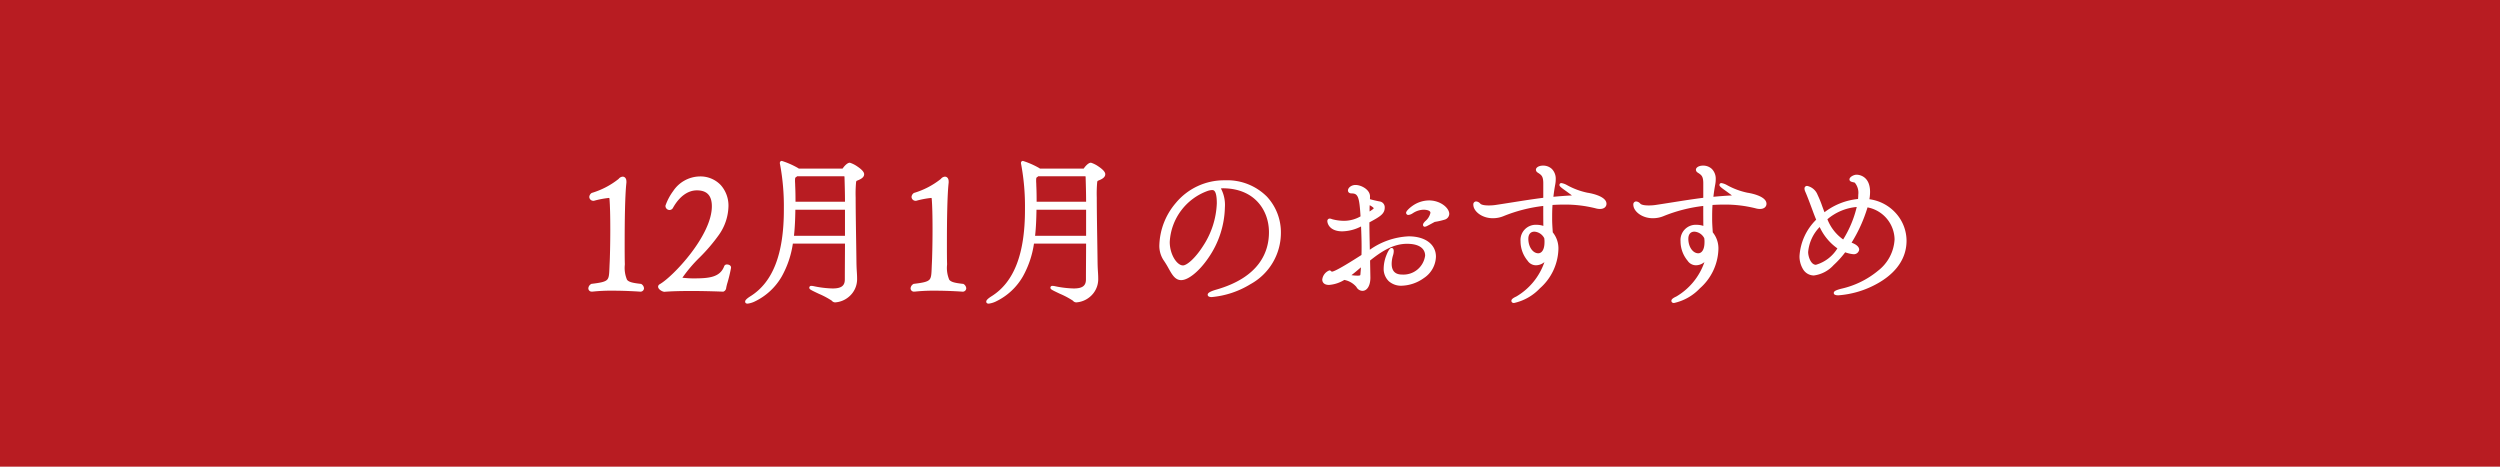 <svg xmlns="http://www.w3.org/2000/svg" width="375" height="70" viewBox="0 0 375 70">
  <g id="txt_menu05" transform="translate(0 -1860)">
    <rect id="長方形_1035" data-name="長方形 1035" width="375" height="70" transform="translate(0 1860)" fill="#b81c22"/>
    <path id="パス_2588" data-name="パス 2588" d="M9.768-.864c-2.592-.288-2.544-.6-2.616-3.288-.024-.744-.024-1.872-.024-3.1,0-3.192.048-7.2.264-9.072v-.144c0-.336-.144-.48-.312-.48a.618.618,0,0,0-.408.24A11.948,11.948,0,0,1,2.544-14.52a.536.536,0,0,0-.216.36.356.356,0,0,0,.384.336h.024a13.969,13.969,0,0,1,2.328-.432.377.377,0,0,1,.288.384c.1,1.248.12,2.928.12,4.56,0,2.184-.048,4.32-.1,5.184-.12,2.64.1,2.9-2.9,3.264a.58.58,0,0,0-.288.432c0,.144.12.24.288.24H2.52A25.934,25.934,0,0,1,5.64-.336c2.136,0,4.056.144,4.056.144.24,0,.336-.12.336-.264A.575.575,0,0,0,9.768-.864Zm13.32-2.688v-.024c0-.12-.192-.192-.36-.192a.187.187,0,0,0-.168.072c-.7,1.9-2.592,2.016-4.872,2.016-.624,0-1.1-.048-1.68-.1-.1-.048-.24-.144-.24-.264,0-.024.024-.048.048-.1,1.32-2.088,3.888-4.056,5.5-6.456A7.457,7.457,0,0,0,22.7-12.744a3.956,3.956,0,0,0-4.08-4.224c-3.528,0-4.872,4.176-4.872,4.176a.369.369,0,0,0,.36.36.355.355,0,0,0,.312-.216c.888-1.584,2.184-2.736,3.792-2.736,1.92,0,2.5,1.224,2.5,2.64,0,4.488-5.88,10.728-7.944,11.9-.072.048-.12.1-.12.144,0,.24.5.528.7.528,1.152-.1,2.592-.12,3.984-.12,2.5,0,4.8.1,4.8.1a.394.394,0,0,0,.216-.24C22.44-1.128,22.752-1.752,23.088-3.552ZM41.16-19.032c-.288,0-.744.576-.792.648-.1.12-.144.24-.288.24H33.432l-.168-.12a13.587,13.587,0,0,0-2.3-1.032c-.048,0-.048.024-.048.048a.469.469,0,0,0,.024.168,34.551,34.551,0,0,1,.576,6.648v.216c0,4.872-.816,10.44-5.088,13.152-.5.312-.72.528-.72.624,0,.048.048.048.12.048a3.048,3.048,0,0,0,1.032-.336C30.408-.5,31.824-3.768,32.4-7.392h8.28c0,1.824-.024,3.744-.024,5.616,0,1.152-.7,1.608-2.088,1.608a15.245,15.245,0,0,1-2.928-.36,1.292,1.292,0,0,0-.264-.024c-.048,0-.048,0-.048.024C35.328-.36,38.3.84,38.64,1.248c.12.12.192.168.312.168A3.277,3.277,0,0,0,42-1.92c0-.744-.072-1.08-.1-2.352-.024-2.4-.12-7.056-.12-9.792,0-2.592.024-2.616.432-2.784.432-.168.84-.384.84-.7C43.056-18.072,41.352-19.032,41.16-19.032ZM40.68-8.064H32.5a37.487,37.487,0,0,0,.24-4.032v-.384H40.68Zm0-5.112H32.76c0-.816,0-1.68-.048-2.664,0-.288-.024-.528-.024-.7,0-.672.1-.672.336-.84a.636.636,0,0,1,.144-.12H40.32a.337.337,0,0,1,.288.336C40.608-16.992,40.68-15.024,40.68-13.176ZM58.1-.864c-2.592-.288-2.544-.6-2.616-3.288-.024-.744-.024-1.872-.024-3.1,0-3.192.048-7.2.264-9.072v-.144c0-.336-.144-.48-.312-.48a.618.618,0,0,0-.408.24A11.948,11.948,0,0,1,50.88-14.52a.536.536,0,0,0-.216.36.356.356,0,0,0,.384.336h.024a13.969,13.969,0,0,1,2.328-.432.377.377,0,0,1,.288.384c.1,1.248.12,2.928.12,4.56,0,2.184-.048,4.32-.1,5.184-.12,2.64.1,2.9-2.9,3.264a.58.58,0,0,0-.288.432c0,.144.12.24.288.24h.048a25.934,25.934,0,0,1,3.12-.144c2.136,0,4.056.144,4.056.144.24,0,.336-.12.336-.264A.574.574,0,0,0,58.1-.864ZM77.328-19.032c-.288,0-.744.576-.792.648-.1.12-.144.24-.288.24H69.6l-.168-.12a13.587,13.587,0,0,0-2.3-1.032c-.048,0-.048.024-.048.048a.469.469,0,0,0,.024.168,34.551,34.551,0,0,1,.576,6.648v.216c0,4.872-.816,10.44-5.088,13.152-.5.312-.72.528-.72.624,0,.048.048.048.12.048a3.048,3.048,0,0,0,1.032-.336c3.552-1.776,4.968-5.04,5.544-8.664h8.28c0,1.824-.024,3.744-.024,5.616,0,1.152-.7,1.608-2.088,1.608a15.245,15.245,0,0,1-2.928-.36,1.292,1.292,0,0,0-.264-.024c-.048,0-.048,0-.048.024,0,.168,2.976,1.368,3.312,1.776.12.12.192.168.312.168A3.277,3.277,0,0,0,78.168-1.92c0-.744-.072-1.08-.1-2.352-.024-2.4-.12-7.056-.12-9.792,0-2.592.024-2.616.432-2.784.432-.168.84-.384.84-.7C79.224-18.072,77.52-19.032,77.328-19.032Zm-.48,10.968H68.664A37.488,37.488,0,0,0,68.9-12.1v-.384h7.944Zm0-5.112h-7.92c0-.816,0-1.68-.048-2.664,0-.288-.024-.528-.024-.7,0-.672.1-.672.336-.84a.636.636,0,0,1,.144-.12h7.152a.337.337,0,0,1,.288.336C76.776-16.992,76.848-15.024,76.848-13.176Zm19.416-2.448c.312-.024.624-.072.936-.072,4.752.048,7.08,3.336,7.08,6.84C104.28-6,102.912-1.9,96.1.024c-.624.192-1.008.384-1.008.5,0,.048.12.1.336.1,1.68,0,10.152-1.944,10.152-9.36,0-3.888-2.712-7.656-8.136-7.656-6.432,0-9.6,5.76-9.6,9.384a3.7,3.7,0,0,0,.552,2.16c1.032,1.44,1.368,2.928,2.472,2.928,1.872,0,6.312-4.968,6.312-10.68C97.176-14.112,96.864-15.288,96.264-15.624Zm-1.44.312a2.847,2.847,0,0,1,.672-.12c.528,0,.96.36.96,2.232,0,4.752-3.864,9.576-5.328,9.576-1.056,0-2.232-1.752-2.232-3.768A8.892,8.892,0,0,1,94.824-15.312ZM118.992-2.136l-.048-2.592c1.752-1.416,3.624-2.64,5.784-2.64,2.832,0,2.976,1.584,2.976,2.016a3.522,3.522,0,0,1-3.72,3.1,1.653,1.653,0,0,1-1.8-1.872,4.723,4.723,0,0,1,.24-1.416,1.792,1.792,0,0,0,.072-.48c0-.12-.024-.216-.072-.216a4.552,4.552,0,0,0-.936,2.784,2.237,2.237,0,0,0,2.448,2.376c2.016,0,4.9-1.608,4.9-4.1,0-1.68-1.464-2.808-3.84-2.808a11.359,11.359,0,0,0-6.072,2.208c-.024-1.536-.072-3.168-.072-4.7,1.656-.888,2.3-1.248,2.3-2.064a.637.637,0,0,0-.528-.672,16.51,16.51,0,0,1-1.7-.408c.024-.264.024-.48.024-.648-.048-.84-1.2-1.416-1.92-1.416-.552,0-.888.36-.888.576,0,.12.1.192.312.192,1.248,0,1.416.912,1.584,3.84a5.36,5.36,0,0,1-2.664.768,7.03,7.03,0,0,1-1.968-.264.728.728,0,0,0-.264-.072.11.11,0,0,0-.1.12c0,.384.384,1.3,1.992,1.3a6.858,6.858,0,0,0,3.048-.864c.048,1.08.1,2.232.1,3.432,0,.456,0,.912-.024,1.368-1.464.936-4.08,2.616-4.7,2.616-.144,0-.192-.1-.264-.144a.125.125,0,0,0-.1-.048,1.541,1.541,0,0,0-.816,1.128c0,.336.24.552.768.552a5.194,5.194,0,0,0,2.256-.768,3.5,3.5,0,0,1,2.064,1.2.818.818,0,0,0,.7.456c.552,0,.936-.7.936-1.728Zm11.3-8.832a.705.705,0,0,0,.528-.624c0-.72-1.176-1.776-2.784-1.776a4.011,4.011,0,0,0-3.192,1.608c0,.048.048.072.1.072a1.389,1.389,0,0,0,.552-.24,3.285,3.285,0,0,1,1.752-.552c.288,0,1.248.072,1.248.72a2.615,2.615,0,0,1-.84,1.416c-.144.144-.264.288-.264.36,0,.024-.048.084.072.048a1.7,1.7,0,0,0,.408-.192c.336-.174.936-.5.936-.5A10.859,10.859,0,0,0,130.3-10.968ZM118.1-4.152c-.024.5-.048.984-.1,1.488-.024.36-.024.576-.7.576a10.432,10.432,0,0,1-1.56-.168A30.2,30.2,0,0,0,118.1-4.152Zm.768-8.28a8.47,8.47,0,0,1,.048-.864c.408.192,1.08.552,1.08.84,0,.144-.048.288-1.128.936ZM145.416-13.8c-2.352.288-4.536.672-7.224,1.08a7.311,7.311,0,0,1-1.2.1c-.912,0-1.272-.168-1.44-.336a.7.7,0,0,0-.456-.264c-.1,0-.168.072-.168.24,0,.792,1.128,1.776,2.664,1.776a3.928,3.928,0,0,0,1.56-.312,23.471,23.471,0,0,1,6.264-1.56c0,1.44,0,2.664.024,3.648a2.9,2.9,0,0,0-1.272-.288,2.036,2.036,0,0,0-2.16,2.208c0,1.08.192,1.464,1.032,2.808a1.239,1.239,0,0,0,1.032.552A2.187,2.187,0,0,0,145.824-5.3a9.632,9.632,0,0,1-4.632,6.336c-.36.168-.552.312-.552.408q0,.072.144.072c1.344,0,6.408-3.1,6.408-7.752a3.476,3.476,0,0,0-.84-2.5c-.024-.528-.1-1.248-.1-2.112,0-.672,0-1.464.072-2.328.624-.048,1.272-.072,1.92-.072a19.014,19.014,0,0,1,4.9.576,2.116,2.116,0,0,0,.5.072c.48,0,.744-.216.744-.528,0-.936-2.3-1.368-2.664-1.416a11.409,11.409,0,0,1-3.144-1.176,3.838,3.838,0,0,0-.7-.264c-.024,0-.048,0-.048.024,0,.048.168.216.648.552,1.392,1.008,1.392,1.032,1.392,1.128,0,.072-.048.12-.216.144-1.176.048-2.232.144-3.264.24.072-.672.168-1.392.312-2.16a4.1,4.1,0,0,0,.072-.744,1.616,1.616,0,0,0-1.656-1.8c-.552,0-.816.24-.816.36s.072.168.168.24c.552.36.936.576.936,1.824Zm-.984,8.352c-.936,0-1.752-1.032-1.752-2.424a1.161,1.161,0,0,1,1.152-1.32,2.03,2.03,0,0,1,1.7,1.1.853.853,0,0,1,.048.24,2.9,2.9,0,0,1,.024.456C145.608-5.448,144.528-5.448,144.432-5.448ZM169.416-13.8c-2.352.288-4.536.672-7.224,1.08a7.311,7.311,0,0,1-1.2.1c-.912,0-1.272-.168-1.44-.336a.7.7,0,0,0-.456-.264c-.1,0-.168.072-.168.24,0,.792,1.128,1.776,2.664,1.776a3.928,3.928,0,0,0,1.56-.312,23.471,23.471,0,0,1,6.264-1.56c0,1.44,0,2.664.024,3.648a2.9,2.9,0,0,0-1.272-.288,2.036,2.036,0,0,0-2.16,2.208c0,1.08.192,1.464,1.032,2.808a1.239,1.239,0,0,0,1.032.552A2.187,2.187,0,0,0,169.824-5.3a9.632,9.632,0,0,1-4.632,6.336c-.36.168-.552.312-.552.408q0,.072.144.072c1.344,0,6.408-3.1,6.408-7.752a3.476,3.476,0,0,0-.84-2.5c-.024-.528-.1-1.248-.1-2.112,0-.672,0-1.464.072-2.328.624-.048,1.272-.072,1.92-.072a19.014,19.014,0,0,1,4.9.576,2.116,2.116,0,0,0,.5.072c.48,0,.744-.216.744-.528,0-.936-2.3-1.368-2.664-1.416a11.409,11.409,0,0,1-3.144-1.176,3.838,3.838,0,0,0-.7-.264c-.024,0-.048,0-.048.024,0,.048.168.216.648.552,1.392,1.008,1.392,1.032,1.392,1.128,0,.072-.048.12-.216.144-1.176.048-2.232.144-3.264.24.072-.672.168-1.392.312-2.16a4.1,4.1,0,0,0,.072-.744,1.616,1.616,0,0,0-1.656-1.8c-.552,0-.816.24-.816.36s.072.168.168.24c.552.36.936.576.936,1.824Zm-.984,8.352c-.936,0-1.752-1.032-1.752-2.424a1.161,1.161,0,0,1,1.152-1.32,2.03,2.03,0,0,1,1.7,1.1.853.853,0,0,1,.048.24,2.9,2.9,0,0,1,.024.456C169.608-5.448,168.528-5.448,168.432-5.448Zm25.2-7.416a5.205,5.205,0,0,1,4.488,5.088c0,3.768-4.056,6.672-8.16,7.632-.648.168-.96.312-.96.408,0,.048.168.1.432.1,2.256,0,9.984-2.112,9.984-7.944a6.126,6.126,0,0,0-5.616-6,6.482,6.482,0,0,0,.144-1.3c0-2.328-1.632-2.352-1.776-2.352-.336,0-.816.288-.816.456s.528.168.7.288a2.519,2.519,0,0,1,.624,2.016c0,.264-.024.552-.048.864a9.592,9.592,0,0,0-5.376,2.16c-.456-1.128-.792-2.208-1.152-2.9a2,2,0,0,0-1.344-1.2c-.1,0-.144.048-.144.168a.83.83,0,0,0,.072.288c.312.7.7,1.728,1.08,2.76.192.528.408,1.1.648,1.656A8.181,8.181,0,0,0,183.864-5.3c0,1.464.72,2.688,1.9,2.688,1.8,0,4.128-2.808,4.608-3.528a4.97,4.97,0,0,0,1.3.336c.408,0,.648-.24.648-.432,0-.216-.24-.6-1.272-.912A21.523,21.523,0,0,0,193.632-12.864Zm-1.128-.048a16.623,16.623,0,0,1-2.256,5.472,6.657,6.657,0,0,1-2.76-3.432A8.1,8.1,0,0,1,192.5-12.912ZM189.648-6.5c-1.176,1.752-2.808,2.784-3.576,2.784-.96,0-1.416-1.392-1.416-2.16a6.649,6.649,0,0,1,2.04-4.2A7.9,7.9,0,0,0,189.648-6.5Z" transform="translate(86.316 1903.688)" fill="#fff"/>
    <path id="パス_2588_-_アウトライン" data-name="パス 2588 - アウトライン" d="M61.992,1.858c-.334,0-.37-.208-.37-.3s0-.318.838-.837C65.8-1.4,67.43-5.632,67.43-12.216v-.216a34.305,34.305,0,0,0-.566-6.577.711.711,0,0,1-.034-.239.285.285,0,0,1,.3-.3,12.288,12.288,0,0,1,2.438,1.071l.012.008.1.073h6.551c.013-.015.032-.041.046-.062s.039-.054.06-.081c.076-.1.561-.745.99-.745a4.257,4.257,0,0,1,1.161.589c.985.67.985,1.03.985,1.149,0,.479-.534.748-1,.929-.164.068-.178.073-.213.29a19.421,19.421,0,0,0-.06,2.261c0,1.753.039,4.291.074,6.53.019,1.233.037,2.4.046,3.259.012.657.037,1.054.059,1.405.02.314.037.586.037.949A3.444,3.444,0,0,1,77.134.87a3.517,3.517,0,0,1-2.014.8.652.652,0,0,1-.489-.241l-.016-.018A12.4,12.4,0,0,0,72.689.387c-.348-.164-.676-.319-.918-.443-.373-.191-.525-.287-.525-.473a.267.267,0,0,1,.3-.274,1.533,1.533,0,0,1,.313.029,15.01,15.01,0,0,0,2.879.355c1.306,0,1.838-.393,1.838-1.358,0-.943.006-1.91.012-2.846.005-.833.011-1.691.012-2.52H68.78a14.326,14.326,0,0,1-1.652,4.9A9.3,9.3,0,0,1,63.136,1.5l0,0A3.479,3.479,0,0,1,61.992,1.858Zm13-.78c.089.088.1.088.129.088A3.03,3.03,0,0,0,76.82.48a2.959,2.959,0,0,0,1.1-2.4c0-.348-.016-.6-.036-.918-.021-.338-.048-.76-.06-1.429-.009-.862-.027-2.026-.046-3.259-.035-2.241-.074-4.781-.074-6.538,0-2.564,0-2.774.587-3.015.619-.241.685-.405.685-.465s-.136-.3-.722-.7a5.16,5.16,0,0,0-.937-.531,1.93,1.93,0,0,0-.572.535l-.013.017c-.017.021-.032.043-.047.063a.519.519,0,0,1-.436.27H69.52l-.227-.162a17.117,17.117,0,0,0-1.9-.895,36.364,36.364,0,0,1,.536,6.519v.216a24.87,24.87,0,0,1-.954,7.461A10.432,10.432,0,0,1,62.8,1.1l.117-.054c3.009-1.505,4.726-4.2,5.407-8.478l.034-.211H77.1v.25c0,.907-.006,1.856-.012,2.773-.006.935-.012,1.9-.012,2.843a1.678,1.678,0,0,1-.623,1.437,2.846,2.846,0,0,1-1.715.421,12.554,12.554,0,0,1-1.874-.166l.04.019A9.294,9.294,0,0,1,74.991,1.078Zm-49.167.78c-.334,0-.37-.208-.37-.3s0-.318.838-.837c3.343-2.122,4.97-6.355,4.97-12.939v-.216a34.305,34.305,0,0,0-.566-6.577.711.711,0,0,1-.034-.239.285.285,0,0,1,.3-.3A12.287,12.287,0,0,1,33.4-18.475l.012.008.1.073h6.551c.013-.015.032-.041.046-.062s.039-.054.06-.081c.076-.1.561-.745.99-.745a4.257,4.257,0,0,1,1.161.589c.985.67.985,1.03.985,1.149,0,.479-.534.748-1,.929-.164.068-.178.073-.213.29a19.422,19.422,0,0,0-.06,2.261c0,1.753.039,4.291.074,6.53.019,1.233.037,2.4.046,3.259.012.657.037,1.054.059,1.405.02.314.037.586.037.949A3.444,3.444,0,0,1,40.966.87a3.517,3.517,0,0,1-2.014.8.652.652,0,0,1-.489-.241l-.016-.018A12.4,12.4,0,0,0,36.521.387c-.348-.164-.676-.319-.918-.443-.373-.191-.525-.287-.525-.473a.267.267,0,0,1,.3-.274,1.533,1.533,0,0,1,.313.029,15.01,15.01,0,0,0,2.879.355c1.306,0,1.838-.393,1.838-1.358,0-.943.006-1.91.012-2.846.005-.833.011-1.691.012-2.52H32.612a14.326,14.326,0,0,1-1.652,4.9A9.3,9.3,0,0,1,26.968,1.5l0,0A3.479,3.479,0,0,1,25.824,1.858Zm13-.78c.089.088.1.088.129.088a3.03,3.03,0,0,0,1.7-.686,2.959,2.959,0,0,0,1.1-2.4c0-.348-.016-.6-.036-.918-.021-.338-.048-.76-.06-1.429-.009-.862-.027-2.026-.046-3.259-.035-2.241-.074-4.781-.074-6.538,0-2.564,0-2.774.587-3.015.619-.241.685-.405.685-.465s-.136-.3-.722-.7a5.16,5.16,0,0,0-.937-.531,1.93,1.93,0,0,0-.572.535l-.013.017c-.017.021-.032.043-.047.063a.519.519,0,0,1-.436.27H33.352l-.227-.162a17.118,17.118,0,0,0-1.9-.895,36.364,36.364,0,0,1,.536,6.519v.216a24.87,24.87,0,0,1-.954,7.461A10.432,10.432,0,0,1,26.63,1.1l.117-.054c3.009-1.505,4.726-4.2,5.407-8.478l.034-.211H40.93v.25c0,.907-.006,1.856-.012,2.773-.006.935-.012,1.9-.012,2.843a1.678,1.678,0,0,1-.623,1.437,2.846,2.846,0,0,1-1.715.421,12.554,12.554,0,0,1-1.874-.166l.04.019A9.294,9.294,0,0,1,38.823,1.078Zm125.961.684c-.383,0-.394-.289-.394-.322,0-.22.2-.4.7-.635l.01,0a9.584,9.584,0,0,0,4.248-5.184,1.971,1.971,0,0,1-1.272.481,1.492,1.492,0,0,1-1.246-.673,4.569,4.569,0,0,1-1.068-2.937,2.285,2.285,0,0,1,2.41-2.458,3.25,3.25,0,0,1,1.014.162c-.015-.848-.016-1.854-.016-2.991a22.894,22.894,0,0,0-5.915,1.508,4.181,4.181,0,0,1-1.659.332c-1.668,0-2.914-1.07-2.914-2.026a.432.432,0,0,1,.418-.49.923.923,0,0,1,.633.337c.12.12.436.263,1.263.263a7.074,7.074,0,0,0,1.159-.093c.843-.128,1.633-.253,2.4-.374,1.58-.25,3.076-.487,4.619-.681v-2.155c0-1.079-.277-1.259-.779-1.586l-.07-.047a.513.513,0,0,1-.255-.43c0-.3.4-.61,1.066-.61a1.886,1.886,0,0,1,1.336.512,2.09,2.09,0,0,1,.57,1.538,4.317,4.317,0,0,1-.076.789c-.109.581-.2,1.184-.275,1.838.806-.074,1.76-.158,2.78-.2-.238-.187-.665-.5-1.121-.828-.751-.526-.751-.642-.751-.754a.275.275,0,0,1,.3-.274,2.5,2.5,0,0,1,.8.286l.012.006a10.938,10.938,0,0,0,3.068,1.151c.131.018,2.876.422,2.876,1.663,0,.359-.26.778-.994.778a2.37,2.37,0,0,1-.565-.079A18.7,18.7,0,0,0,172.248-13c-.572,0-1.139.019-1.687.056-.055.769-.055,1.47-.055,2.094,0,.594.034,1.11.064,1.565.01.158.02.309.028.448a3.811,3.811,0,0,1,.845,2.6,8.12,8.12,0,0,1-2.778,5.8A7.555,7.555,0,0,1,164.784,1.762Zm4.832-7.2.455.18A10.048,10.048,0,0,1,166,.859,10.093,10.093,0,0,0,168.32-.8a7.635,7.635,0,0,0,2.622-5.44,3.259,3.259,0,0,0-.775-2.328l-.061-.067,0-.09c-.007-.157-.019-.336-.031-.526-.029-.44-.065-.987-.065-1.6,0-.691,0-1.474.073-2.349l.018-.212.212-.016c.627-.048,1.28-.073,1.939-.073a19.188,19.188,0,0,1,4.961.585,1.869,1.869,0,0,0,.439.063c.149,0,.494-.027.494-.278,0-.6-1.727-1.072-2.447-1.168h-.006a9.257,9.257,0,0,1-2.277-.747c.692.513.718.577.718.764,0,.151-.075.341-.431.391l-.025,0c-1.212.049-2.343.155-3.251.239l-.3.028.033-.3c.084-.785.187-1.5.315-2.179a3.827,3.827,0,0,0,.068-.7,1.372,1.372,0,0,0-1.406-1.55.953.953,0,0,0-.53.126l.018.014.007,0,.036.024a1.9,1.9,0,0,1,1.006,2.005v2.6l-.22.027c-1.612.2-3.171.444-4.821.705-.764.121-1.554.246-2.4.374a7.565,7.565,0,0,1-1.238.1,2.278,2.278,0,0,1-1.617-.409.987.987,0,0,0-.2-.16c.041.607.994,1.485,2.413,1.485a3.67,3.67,0,0,0,1.458-.29l0,0a23.6,23.6,0,0,1,6.332-1.578l.278-.032v.28c0,1.428,0,2.661.024,3.642l.01.416-.372-.186a2.642,2.642,0,0,0-1.16-.262,2.394,2.394,0,0,0-.37.028h.034a2.25,2.25,0,0,1,1.918,1.225l.014.024.009.026a1.147,1.147,0,0,1,.06.3,3.252,3.252,0,0,1,.024.479c0,2.088-1.188,2.194-1.426,2.194A1.81,1.81,0,0,1,167-5.989a3.167,3.167,0,0,1-.574-1.883,1.712,1.712,0,0,1,.29-1.018,1.981,1.981,0,0,0-.463,1.378c0,1,.15,1.325.994,2.676l0,.007a1,1,0,0,0,.816.428A1.927,1.927,0,0,0,169.616-5.443Zm-1.784-3.5c-.565,0-.9.4-.9,1.07,0,1.2.674,2.174,1.5,2.174.155,0,.926-.082.926-1.694a2.714,2.714,0,0,0-.021-.415l0-.02v-.021a.564.564,0,0,0-.027-.136A1.8,1.8,0,0,0,167.832-8.942Zm-27.048,10.7c-.383,0-.394-.289-.394-.322,0-.22.2-.4.7-.635l.01,0a9.584,9.584,0,0,0,4.248-5.184,1.971,1.971,0,0,1-1.272.481,1.492,1.492,0,0,1-1.246-.673,4.569,4.569,0,0,1-1.068-2.937,2.285,2.285,0,0,1,2.41-2.458,3.25,3.25,0,0,1,1.014.162c-.015-.848-.016-1.854-.016-2.991a22.894,22.894,0,0,0-5.915,1.508,4.181,4.181,0,0,1-1.659.332c-1.668,0-2.914-1.07-2.914-2.026a.432.432,0,0,1,.418-.49.923.923,0,0,1,.633.337c.12.12.436.263,1.263.263a7.074,7.074,0,0,0,1.159-.093c.843-.128,1.633-.253,2.4-.374,1.58-.25,3.076-.487,4.619-.681v-2.155c0-1.079-.277-1.259-.779-1.586l-.07-.047a.513.513,0,0,1-.255-.43c0-.3.4-.61,1.066-.61a1.886,1.886,0,0,1,1.336.512,2.09,2.09,0,0,1,.57,1.538,4.317,4.317,0,0,1-.076.789c-.109.581-.2,1.184-.275,1.838.806-.074,1.76-.158,2.78-.2-.238-.187-.665-.5-1.121-.828-.751-.526-.751-.642-.751-.754a.275.275,0,0,1,.3-.274,2.5,2.5,0,0,1,.8.286l.012.006a10.938,10.938,0,0,0,3.068,1.151c.131.018,2.876.422,2.876,1.663,0,.359-.26.778-.994.778a2.37,2.37,0,0,1-.565-.079A18.7,18.7,0,0,0,148.248-13c-.572,0-1.139.019-1.687.056-.055.769-.055,1.47-.055,2.094,0,.594.034,1.11.064,1.565.01.158.02.309.028.448a3.811,3.811,0,0,1,.845,2.6,8.12,8.12,0,0,1-2.778,5.8A7.555,7.555,0,0,1,140.784,1.762Zm4.832-7.2.455.18A10.048,10.048,0,0,1,142,.859,10.093,10.093,0,0,0,144.32-.8a7.635,7.635,0,0,0,2.622-5.44,3.259,3.259,0,0,0-.775-2.328l-.061-.067,0-.09c-.007-.157-.019-.336-.031-.526-.029-.44-.065-.987-.065-1.6,0-.691,0-1.474.073-2.349l.018-.212.212-.016c.627-.048,1.28-.073,1.939-.073a19.188,19.188,0,0,1,4.961.585,1.869,1.869,0,0,0,.439.063c.149,0,.494-.027.494-.278,0-.6-1.727-1.072-2.447-1.168h-.006a9.257,9.257,0,0,1-2.277-.747c.692.513.718.577.718.764,0,.151-.075.341-.431.391l-.025,0c-1.212.049-2.343.155-3.251.239l-.3.028.033-.3c.084-.785.187-1.5.315-2.179a3.827,3.827,0,0,0,.068-.7,1.372,1.372,0,0,0-1.406-1.55.953.953,0,0,0-.53.126l.018.014.007,0,.036.024a1.9,1.9,0,0,1,1.006,2.005v2.6l-.22.027c-1.612.2-3.171.444-4.821.705-.764.121-1.554.246-2.4.374a7.565,7.565,0,0,1-1.238.1,2.278,2.278,0,0,1-1.617-.409.987.987,0,0,0-.2-.16c.041.607.994,1.485,2.413,1.485a3.67,3.67,0,0,0,1.458-.29l0,0a23.6,23.6,0,0,1,6.332-1.578l.278-.032v.28c0,1.428,0,2.661.024,3.642l.01.416-.372-.186a2.642,2.642,0,0,0-1.16-.262,2.394,2.394,0,0,0-.37.028h.034a2.25,2.25,0,0,1,1.918,1.225l.014.024.009.026a1.147,1.147,0,0,1,.06.3,3.252,3.252,0,0,1,.024.479c0,2.088-1.188,2.194-1.426,2.194A1.81,1.81,0,0,1,143-5.989a3.167,3.167,0,0,1-.574-1.883,1.712,1.712,0,0,1,.29-1.018,1.981,1.981,0,0,0-.463,1.378c0,1,.15,1.325.994,2.676l0,.007a1,1,0,0,0,.816.428A1.927,1.927,0,0,0,145.616-5.443Zm-1.784-3.5c-.565,0-.9.4-.9,1.07,0,1.2.674,2.174,1.5,2.174.155,0,.926-.082.926-1.694a2.714,2.714,0,0,0-.021-.415l0-.02v-.021a.564.564,0,0,0-.027-.136A1.8,1.8,0,0,0,143.832-8.942ZM95.424.874c-.529,0-.586-.242-.586-.346,0-.2.144-.423,1.184-.743l.006,0c6.614-1.863,8-5.726,8-8.639,0-3.246-2.113-6.542-6.833-6.59-.123,0-.248.008-.376.02a5.236,5.236,0,0,1,.6,2.826,13.839,13.839,0,0,1-2.5,7.624C93.569-3,91.936-1.67,90.864-1.67c-.907,0-1.36-.809-1.885-1.745a13.49,13.49,0,0,0-.79-1.288,3.935,3.935,0,0,1-.6-2.306,10.2,10.2,0,0,1,2.447-6.212,9.409,9.409,0,0,1,7.4-3.422,8.4,8.4,0,0,1,6.283,2.448,7.863,7.863,0,0,1,2.1,5.458,8.781,8.781,0,0,1-4.566,7.675A13.394,13.394,0,0,1,95.424.874Zm.743-.61c-.077.024-.147.047-.212.069A13.937,13.937,0,0,0,101-1.489a8.3,8.3,0,0,0,4.326-7.247c0-3.567-2.468-7.406-7.886-7.406A8.922,8.922,0,0,0,90.419-12.9a9.679,9.679,0,0,0-2.329,5.89A3.457,3.457,0,0,0,88.594-5a13.884,13.884,0,0,1,.821,1.336c.533.951.863,1.489,1.449,1.489.76,0,2.258-1.061,3.652-3.09a13.334,13.334,0,0,0,2.41-7.34,4.412,4.412,0,0,0-.6-2.65,3.915,3.915,0,0,1,.376,2.05,12.608,12.608,0,0,1-2.154,6.7c-1.192,1.867-2.568,3.121-3.424,3.121-1.276,0-2.482-1.953-2.482-4.018a8.623,8.623,0,0,1,1.715-4.881,8.758,8.758,0,0,1,4.388-3.278l.014,0a3.043,3.043,0,0,1,.733-.127,1.278,1.278,0,0,1,.173.011l-.248-.139.824-.063c.1-.008.2-.018.306-.029a6.352,6.352,0,0,1,.649-.044,7.378,7.378,0,0,1,5.505,2.2,7.122,7.122,0,0,1,1.825,4.886,8.264,8.264,0,0,1-1.585,4.939A12.212,12.212,0,0,1,96.167.264ZM94.892-15.071a8.622,8.622,0,0,0-5.746,7.679c0,1.895,1.09,3.518,1.982,3.518.561,0,1.8-1.013,3-2.891A12.474,12.474,0,0,0,96.206-13.2c0-1.982-.5-1.982-.71-1.982A2.667,2.667,0,0,0,94.892-15.071ZM189.432.61c-.453,0-.682-.116-.682-.346s.183-.4,1.147-.65h.006A13.136,13.136,0,0,0,195.416-3.1a6.354,6.354,0,0,0,2.454-4.68,4.978,4.978,0,0,0-4.057-4.8,22.093,22.093,0,0,1-2.392,5.291c.984.365,1.141.805,1.141,1.048a.809.809,0,0,1-.9.682,4.815,4.815,0,0,1-1.2-.284,13.905,13.905,0,0,1-1.734,1.917,4.835,4.835,0,0,1-2.968,1.559,1.9,1.9,0,0,1-1.6-.906,3.691,3.691,0,0,1-.549-2.032,8.389,8.389,0,0,1,2.5-5.429c-.223-.525-.421-1.058-.588-1.517-.376-1.009-.764-2.055-1.073-2.743l0-.009a1.053,1.053,0,0,1-.09-.381.381.381,0,0,1,.394-.418,2.162,2.162,0,0,1,1.566,1.336,15.93,15.93,0,0,1,.687,1.681c.112.3.227.614.351.932a9.888,9.888,0,0,1,5.035-1.988c.017-.225.031-.437.031-.631a2.365,2.365,0,0,0-.521-1.814,1.35,1.35,0,0,0-.237-.066c-.237-.053-.563-.125-.563-.425,0-.376.664-.706,1.066-.706.207,0,2.026.073,2.026,2.6a6.552,6.552,0,0,1-.1,1.079,6.475,6.475,0,0,1,3.987,2.115,6.209,6.209,0,0,1,1.584,4.1c0,3.265-2.323,5.27-4.273,6.376A14.073,14.073,0,0,1,189.432.61Zm4.016-13.755.221.033a5.607,5.607,0,0,1,3.347,1.806,5.307,5.307,0,0,1,1.353,3.529,6.723,6.723,0,0,1-2.628,5.058,13.581,13.581,0,0,1-5.5,2.762,14.522,14.522,0,0,0,4.9-1.687c1.834-1.041,4.019-2.917,4.019-5.942a5.849,5.849,0,0,0-5.39-5.751l-.278-.027.057-.273a6.255,6.255,0,0,0,.139-1.245c0-2-1.271-2.1-1.526-2.1a.938.938,0,0,0-.419.137l.025.005a1.163,1.163,0,0,1,.42.148l.007,0a2.7,2.7,0,0,1,.722,2.215c0,.253-.021.524-.043.811l-.022.289-.217.013a9.35,9.35,0,0,0-5.233,2.1l-.263.216-.128-.316c-.175-.434-.33-.852-.48-1.258a15.645,15.645,0,0,0-.662-1.625,2.083,2.083,0,0,0-.989-1.027c.007.021.015.044.026.071.315.7.706,1.754,1.084,2.77.181.5.4,1.082.643,1.644l.067.154-.117.12a7.961,7.961,0,0,0-2.473,5.2c0,1.212.565,2.438,1.646,2.438,1.6,0,3.816-2.541,4.4-3.417l.112-.168.188.074a4.9,4.9,0,0,0,1.208.319c.277,0,.391-.146.395-.183,0-.094-.2-.4-1.094-.672l-.316-.1.178-.278a21.4,21.4,0,0,0,2.561-5.642ZM13.354.082h-.01c-.267,0-.946-.345-.946-.778a.449.449,0,0,1,.231-.352l.015-.009c2.01-1.145,7.818-7.3,7.818-11.687,0-1.608-.735-2.39-2.246-2.39-1.361,0-2.629.925-3.572,2.6a.6.6,0,0,1-.532.348.618.618,0,0,1-.61-.61v-.039l.012-.037a8.234,8.234,0,0,1,1.15-2.161,4.892,4.892,0,0,1,3.96-2.189,4.2,4.2,0,0,1,3.168,1.291,4.622,4.622,0,0,1,1.162,3.183,7.72,7.72,0,0,1-1.435,4.292,26.054,26.054,0,0,1-2.894,3.39A21.4,21.4,0,0,0,16.051-2.04l.03.02.15.013c.492.042.917.078,1.456.078,2.317,0,4.006-.133,4.637-1.852l.011-.026a.418.418,0,0,1,.392-.21c.3,0,.61.155.61.442v.047l0,.023a21.955,21.955,0,0,1-.519,2.18,6.8,6.8,0,0,0-.223.928l-.006.041-.024.049a.609.609,0,0,1-.355.353L22.163.06l-.046,0c-.023,0-2.328-.1-4.79-.1C15.6-.038,14.34,0,13.365.081ZM12.939-.65a1,1,0,0,0,.4.232C14.327-.5,15.6-.538,17.328-.538c2.232,0,4.335.078,4.74.093A.29.29,0,0,0,22.1-.5a7.575,7.575,0,0,1,.232-.959c.138-.485.309-1.086.491-2.042a.375.375,0,0,0-.066-.011,2.929,2.929,0,0,1-1.966,1.778,10.841,10.841,0,0,1-3.105.309c-.56,0-1.016-.039-1.5-.08l-.25-.021L15.9-1.552a.576.576,0,0,1-.378-.488.332.332,0,0,1,.059-.182c0-.007.01-.016.015-.026L15.6-2.27a21.389,21.389,0,0,1,2.659-3.138A25.686,25.686,0,0,0,21.1-8.731a7.227,7.227,0,0,0,1.35-4.013,3.7,3.7,0,0,0-3.83-3.974c-3.107,0-4.455,3.5-4.617,3.954a.123.123,0,0,0,.105.082c.031,0,.064-.029.088-.078l.006-.01c1.035-1.847,2.459-2.864,4.01-2.864a2.607,2.607,0,0,1,2.164.883,3.155,3.155,0,0,1,.582,2.007c0,2.546-1.767,5.4-3.249,7.345A20.952,20.952,0,0,1,12.939-.65ZM58.032.058h-.019c-.019,0-1.936-.143-4.037-.143a25.918,25.918,0,0,0-3.088.142l-.032,0h-.048a.5.5,0,0,1-.538-.49.811.811,0,0,1,.388-.632l.054-.04.067-.008c1.285-.154,1.994-.291,2.306-.613.3-.305.317-.868.357-1.889.006-.164.013-.338.022-.525.046-.837.1-2.932.1-5.173,0-2.04-.038-3.483-.119-4.541v-.019A.151.151,0,0,0,53.372-14a14.174,14.174,0,0,0-2.234.422l-.032.009h-.057a.6.6,0,0,1-.634-.586.776.776,0,0,1,.306-.552l.04-.034.05-.015a11.936,11.936,0,0,0,4-2.092l.01-.012a.853.853,0,0,1,.6-.33c.259,0,.562.191.562.73l0,.173c-.217,1.879-.262,5.955-.262,9.043,0,1.207,0,2.348.024,3.088l0,.17a4.562,4.562,0,0,0,.328,2.259c.276.36.91.491,2.061.619l.065.007.053.038a.815.815,0,0,1,.369.611A.522.522,0,0,1,58.032.058Zm-7.261-.5a.133.133,0,0,0,.037,0h.032a26.5,26.5,0,0,1,3.136-.144c2.04,0,3.907.132,4.064.144a.22.22,0,0,0,.078-.012v0A.341.341,0,0,0,58-.624c-1.273-.144-1.951-.307-2.332-.8s-.4-1.223-.431-2.549l0-.168c-.024-.747-.024-1.891-.024-3.1,0-3.094.046-7.177.264-9.086v-.13c0-.164-.044-.23-.062-.23a.426.426,0,0,0-.212.146A12.03,12.03,0,0,1,51-14.3a.31.31,0,0,0-.091.14c0,.05.064.08.126.082a13.617,13.617,0,0,1,2.353-.432H53.4a.613.613,0,0,1,.538.623c.082,1.07.12,2.523.12,4.571,0,2.249-.05,4.357-.1,5.2-.008.183-.015.357-.021.519-.043,1.106-.069,1.774-.5,2.217s-1.121.582-2.535.754A.377.377,0,0,0,50.771-.446ZM9.7.058H9.677c-.019,0-1.936-.143-4.037-.143A25.918,25.918,0,0,0,2.552.056l-.032,0H2.472a.5.5,0,0,1-.538-.49.811.811,0,0,1,.388-.632l.054-.04.067-.008c1.285-.154,1.994-.291,2.305-.613.3-.305.317-.868.357-1.889.006-.164.013-.338.022-.525.046-.837.1-2.932.1-5.173,0-2.04-.038-3.483-.119-4.541v-.019A.151.151,0,0,0,5.036-14a14.174,14.174,0,0,0-2.234.422l-.032.009H2.712a.6.6,0,0,1-.634-.586.776.776,0,0,1,.306-.552l.04-.034.05-.015a11.936,11.936,0,0,0,4-2.092l.01-.012a.853.853,0,0,1,.6-.33c.259,0,.562.191.562.73l0,.173c-.217,1.879-.262,5.955-.262,9.043,0,1.207,0,2.348.024,3.088l0,.17a4.562,4.562,0,0,0,.328,2.259c.276.36.91.491,2.061.619l.065.007.053.038a.815.815,0,0,1,.369.611A.522.522,0,0,1,9.7.058Zm-7.261-.5a.133.133,0,0,0,.037,0H2.5A26.5,26.5,0,0,1,5.64-.586c2.04,0,3.907.132,4.064.144a.22.22,0,0,0,.078-.012v0a.341.341,0,0,0-.113-.168C8.4-.768,7.718-.93,7.337-1.428s-.4-1.223-.431-2.549l0-.168c-.024-.747-.024-1.891-.024-3.1,0-3.094.046-7.177.264-9.086v-.13c0-.164-.044-.23-.062-.23a.426.426,0,0,0-.212.146,12.03,12.03,0,0,1-4.2,2.252.31.31,0,0,0-.091.14c0,.05.064.08.126.082a13.617,13.617,0,0,1,2.353-.432h.007a.613.613,0,0,1,.538.623c.082,1.07.12,2.523.12,4.571,0,2.249-.05,4.357-.1,5.2-.008.183-.015.357-.021.519-.043,1.106-.069,1.774-.5,2.217S3.987-.8,2.572-.624A.377.377,0,0,0,2.435-.446Zm115.621.384a1.059,1.059,0,0,1-.915-.585A3.14,3.14,0,0,0,115.329-1.7a5.122,5.122,0,0,1-2.289.751c-.945,0-1.018-.614-1.018-.8a1.677,1.677,0,0,1,1.066-1.378.361.361,0,0,1,.257.106.794.794,0,0,1,.066.057.406.406,0,0,0,.033.029h0c.535,0,3.262-1.741,4.46-2.507.018-.409.018-.824.018-1.227,0-1.043-.036-2.042-.08-3.051a6.372,6.372,0,0,1-2.814.733c-1.839,0-2.242-1.116-2.242-1.546a.359.359,0,0,1,.346-.37.945.945,0,0,1,.357.09,6.862,6.862,0,0,0,1.875.246,4.973,4.973,0,0,0,2.4-.666c-.174-2.922-.383-3.442-1.325-3.442-.535,0-.562-.368-.562-.442,0-.39.487-.826,1.138-.826.826,0,2.113.659,2.17,1.652v.014c0,.124,0,.281-.01.466.648.186,1.365.324,1.481.344a.88.88,0,0,1,.737.919c0,.952-.723,1.365-2.3,2.214,0,.991.023,2.029.043,3.034.007.354.015.717.021,1.075a10.935,10.935,0,0,1,5.829-2.012c2.485,0,4.09,1.2,4.09,3.058a3.985,3.985,0,0,1-1.794,3.189A6,6,0,0,1,123.936-.83,2.774,2.774,0,0,1,122-1.509a2.574,2.574,0,0,1-.764-1.947,5.6,5.6,0,0,1,.423-1.99c.421-1.044.678-1.044.763-1.044s.322.034.322.466a2.033,2.033,0,0,1-.082.549l0,.007a4.519,4.519,0,0,0-.228,1.34c0,1.076.521,1.622,1.55,1.622a3.279,3.279,0,0,0,3.47-2.846c0-.531-.266-1.766-2.726-1.766-2.094,0-3.9,1.2-5.532,2.508l.046,2.57C119.242-.857,118.765-.062,118.056-.062ZM116.171-1.94a2.857,2.857,0,0,1,1.407,1.048l0,0a.569.569,0,0,0,.476.325c.4,0,.686-.622.686-1.478v-.1l-.05-2.71.1-.077c1.732-1.4,3.651-2.7,5.941-2.7,2.993,0,3.226,1.734,3.226,2.266a3.2,3.2,0,0,1-1.095,2.263,4.216,4.216,0,0,1-2.875,1.083,1.9,1.9,0,0,1-2.05-2.122,4.441,4.441,0,0,1,.085-.841,4.8,4.8,0,0,0-.281,1.513,1.987,1.987,0,0,0,2.2,2.126A5.474,5.474,0,0,0,126.992-2.4a3.5,3.5,0,0,0,1.59-2.787,2.208,2.208,0,0,0-.928-1.833,4.457,4.457,0,0,0-2.662-.725c-2.084,0-3.881.867-5.938,2.169l-.377.238-.007-.446c-.008-.5-.018-1.014-.028-1.515-.021-1.058-.044-2.152-.044-3.193v-.15l.132-.071c1.65-.885,2.172-1.2,2.172-1.844a.388.388,0,0,0-.316-.425c-.085-.014-.462-.086-.908-.192.5.324.572.555.572.713,0,.3-.181.509-1.249,1.15l-.379.227v-1.354a8.7,8.7,0,0,1,.049-.889l.012-.123-.031-.01.018-.2c.023-.249.023-.453.023-.618-.044-.67-1.041-1.174-1.67-1.174a.746.746,0,0,0-.609.267h.033a1.359,1.359,0,0,1,1.432.986,11.98,11.98,0,0,1,.4,3.09l.009.161-.143.075a5.588,5.588,0,0,1-2.78.8,7.314,7.314,0,0,1-2.044-.275c.111.343.531.855,1.708.855A6.5,6.5,0,0,0,117.9-10.3l.411-.187.016.37c.051,1.141.1,2.263.1,3.443,0,.452,0,.919-.024,1.381l-.007.128-.188.12c-2.58,1.65-4.186,2.6-4.759,2.6a.521.521,0,0,1-.377-.163,1.432,1.432,0,0,0-.549.849c0,.083,0,.3.518.3a4.682,4.682,0,0,0,2.049-.689l.1-.053.084-.042.007,0,.335-.23a26.037,26.037,0,0,0,2.074-1.66l.7-.6-.027.577c-.026.546-.05,1-.1,1.5v.019c-.029.446-.118.787-.944.787A8.5,8.5,0,0,1,116.171-1.94Zm.225-.474a7.274,7.274,0,0,0,.917.075c.324,0,.392-.056.4-.067a.641.641,0,0,0,.043-.253l0-.029c.029-.3.049-.591.066-.9C117.337-3.168,116.865-2.77,116.4-2.413Zm2.743-10.493c-.009.145-.016.3-.016.475v.464c.505-.322.609-.44.628-.48h0C119.731-12.5,119.586-12.664,119.138-12.907ZM186.072-3.47c-1.177,0-1.666-1.57-1.666-2.41a6.9,6.9,0,0,1,2.106-4.369l.251-.274.159.335a7.608,7.608,0,0,0,2.853,3.468l.228.135-.148.22C188.655-4.577,186.957-3.47,186.072-3.47Zm.564-6.166a6.141,6.141,0,0,0-1.73,3.756c0,.667.4,1.91,1.166,1.91a5.623,5.623,0,0,0,3.221-2.461A8.027,8.027,0,0,1,186.636-9.636Zm3.706,2.52-.2-.1a7.023,7.023,0,0,1-2.878-3.554l-.076-.169.14-.122a8.31,8.31,0,0,1,5.173-2.1l.311-.009-.058.305a16.68,16.68,0,0,1-2.289,5.556ZM187.794-10.8a6.683,6.683,0,0,0,2.364,3.032,16.418,16.418,0,0,0,2.037-4.874A7.844,7.844,0,0,0,187.794-10.8ZM77.1-7.814H68.38l.036-.282a37.262,37.262,0,0,0,.238-4v-.63H77.1Zm-8.152-.5H76.6V-12.23H69.154v.134C69.132-10.878,69.091-9.585,68.946-8.314Zm-28.016.5H32.212l.036-.282a37.264,37.264,0,0,0,.238-4v-.63H40.93Zm-8.152-.5H40.43V-12.23H32.986v.134C32.964-10.878,32.923-9.585,32.778-8.314Zm94.629-1.361a.272.272,0,0,1-.223-.11.271.271,0,0,1-.039-.239c.013-.112.085-.248.335-.5a2.237,2.237,0,0,0,.767-1.239c0-.465-.988-.47-1-.47a3.046,3.046,0,0,0-1.618.513l-.006,0a1.443,1.443,0,0,1-.681.276.331.331,0,0,1-.346-.322c0-.282.6-.8.984-1.064a4.361,4.361,0,0,1,2.458-.794c1.681,0,3.034,1.108,3.034,2.026a.939.939,0,0,1-.688.857l-.008,0a10.583,10.583,0,0,1-1.488.34c-.139.076-.613.336-.9.486l-.165.086a1.141,1.141,0,0,1-.27.119l-.016,0A.445.445,0,0,1,127.407-9.675Zm-.159-3.055c.691,0,1.5.254,1.5.97a2.067,2.067,0,0,1-.53,1.166c.247-.133.468-.255.471-.257l.039-.021.044-.007a10.7,10.7,0,0,0,1.44-.324c.138-.054.364-.174.364-.389,0-.524-.987-1.526-2.534-1.526a3.822,3.822,0,0,0-2.173.7A3.339,3.339,0,0,1,127.248-12.73Zm-50.15-.2h-8.42v-.25c0-.823,0-1.674-.048-2.652v-.012c0-.157-.007-.3-.014-.426-.005-.1-.01-.191-.01-.27,0-.648.087-.8.386-1.006l.039-.026a.768.768,0,0,1,.193-.151l.053-.026h7.211a.58.58,0,0,1,.538.586c0,.035,0,.178.01.376.02.709.062,2.185.062,3.608Zm-7.92-.5H76.6c0-1.337-.043-2.679-.062-3.344-.007-.235-.01-.349-.01-.39a.138.138,0,0,0-.045-.086H69.417l-.048.047-.015.015-.018.013-.064.043c-.137.092-.166.112-.166.592,0,.066,0,.149.009.244.007.131.015.279.015.446C69.173-14.958,69.178-14.176,69.178-13.426Zm-28.248.5H32.51v-.25c0-.823,0-1.674-.048-2.652v-.012c0-.157-.007-.3-.014-.426-.005-.1-.01-.191-.01-.27,0-.648.087-.8.386-1.006l.039-.026a.768.768,0,0,1,.193-.151l.053-.026H40.32a.58.58,0,0,1,.538.586c0,.035,0,.178.01.376.02.709.062,2.185.062,3.608Zm-7.92-.5h7.42c0-1.337-.043-2.679-.062-3.344-.007-.235-.01-.349-.01-.39a.138.138,0,0,0-.045-.086H33.249L33.2-17.2l-.015.015-.018.013-.064.043c-.137.092-.166.112-.166.592,0,.066,0,.149.009.244.007.131.015.279.015.446C33.005-14.958,33.01-14.176,33.01-13.426Z" transform="translate(86.316 1903.688)" fill="#fff"/>
  </g>
</svg>
